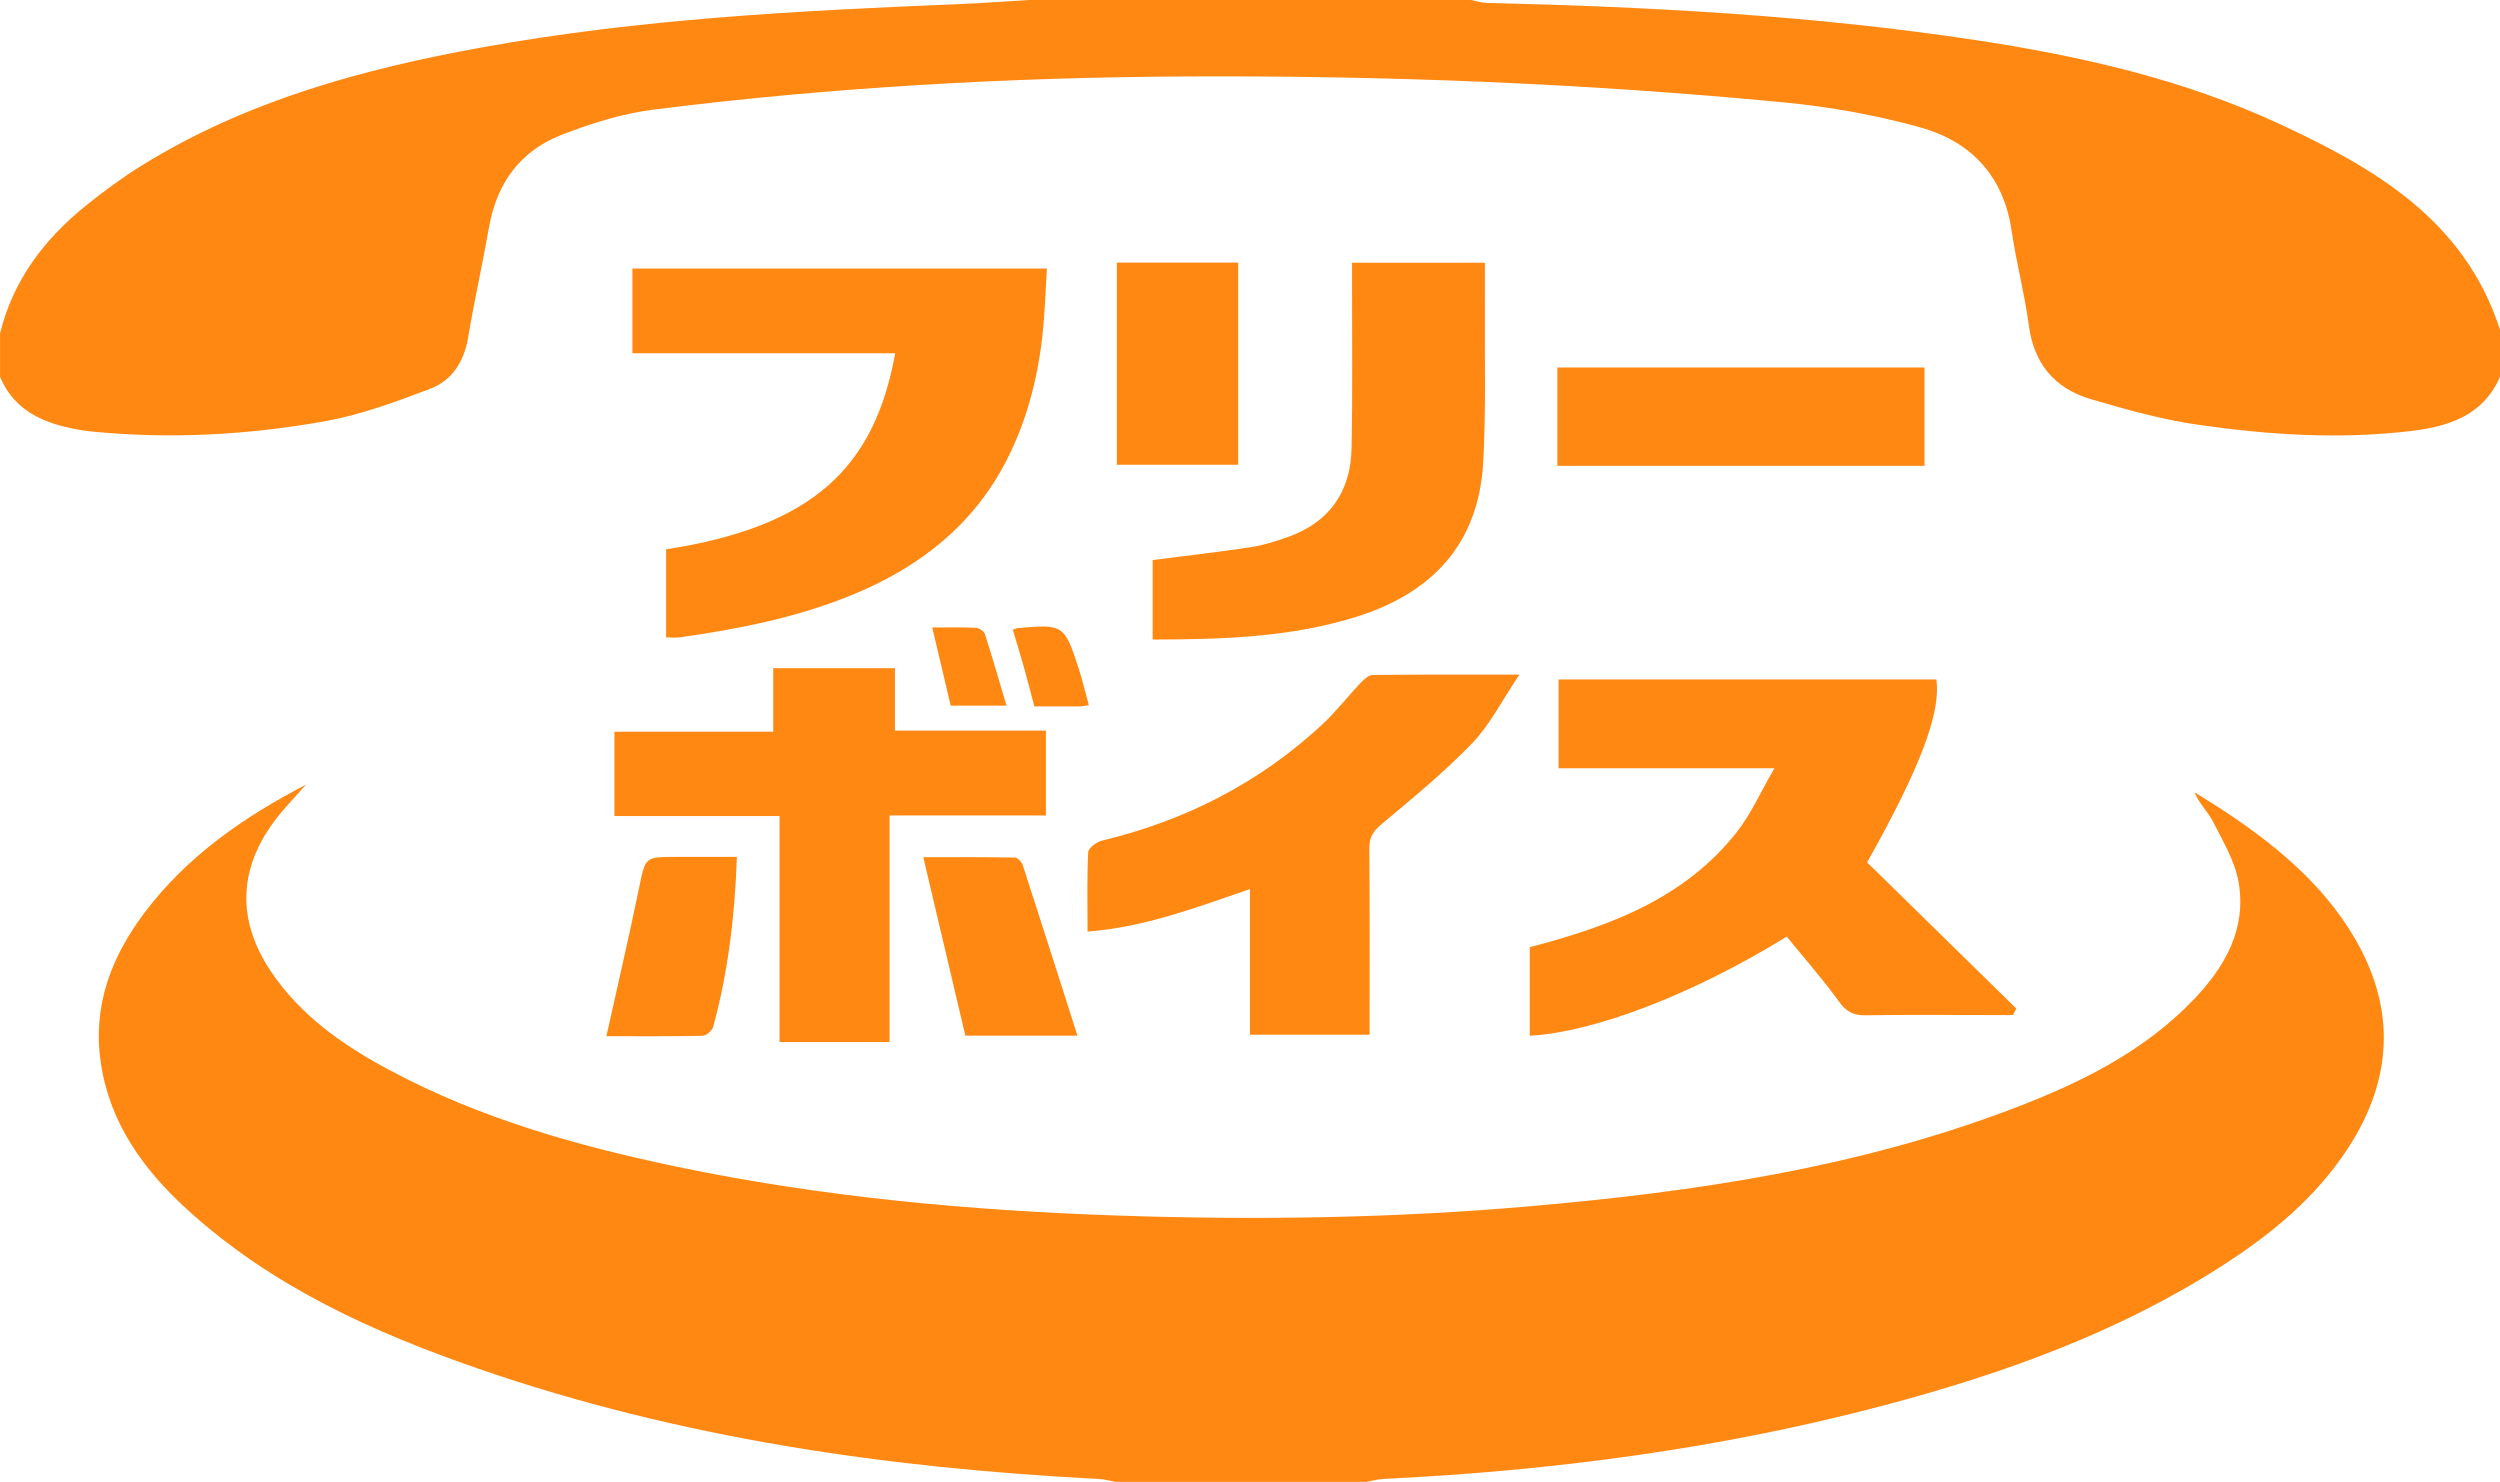 <?xml version="1.0" encoding="UTF-8"?>
<svg xmlns="http://www.w3.org/2000/svg" id="_レイヤー_1" data-name="レイヤー 1" viewBox="0 0 500 296.38">
  <defs>
    <style>
      .cls-1 {
        fill: #ff8813;
      }
    </style>
  </defs>
  <path class="cls-1" d="m223.19,296.38c-1.15-.2-2.29-.53-3.44-.59-42.22-2.17-83.78-8.14-123.9-21.99-21.21-7.32-41.53-16.51-58.37-31.86-8.72-7.95-15.49-17.18-17.31-29.31-1.71-11.39,2.05-21.2,8.72-30.07,8.5-11.3,19.85-19.15,32.32-25.64-2.13,2.44-4.44,4.75-6.37,7.35-7.18,9.69-7.42,19.87-.71,29.93,6,9,14.63,14.95,23.98,19.93,17.94,9.57,37.29,15.03,57.05,19.17,29.14,6.1,58.67,8.8,88.38,9.81,27.53.94,55.04.54,82.49-1.86,32.88-2.87,65.41-7.67,96.48-19.5,13.38-5.09,26.17-11.32,36.27-21.88,6.24-6.53,10.56-14.11,8.94-23.43-.74-4.22-3.14-8.21-5.13-12.14-.99-1.95-2.74-3.51-3.69-5.86,2.58,1.64,5.2,3.22,7.72,4.95,9.54,6.52,18.23,13.94,24.2,24.04,8.47,14.33,7.74,28.49-1.26,42.28-6.46,9.9-15.42,17.22-25.25,23.52-20.85,13.37-43.86,21.57-67.61,27.87-32.78,8.68-66.21,13.05-100.03,14.69-1.16.06-2.31.39-3.46.59h-50Z"></path>
  <path class="cls-1" d="m500,75.36c-3.39,7.82-10.34,9.95-17.86,10.85-14.12,1.68-28.23.78-42.22-1.21-7.34-1.04-14.59-3.06-21.73-5.16-7.22-2.12-11.42-7.07-12.43-14.8-.83-6.32-2.51-12.53-3.43-18.85-1.59-10.96-8.09-17.87-18.24-20.7-8.88-2.48-18.11-4.13-27.29-5.01-39.66-3.8-79.46-5.38-119.29-5.19-35.74.17-71.4,2.17-106.87,6.64-6.25.79-12.47,2.77-18.37,5.06-8.24,3.21-12.94,9.68-14.47,18.48-1.29,7.36-2.94,14.65-4.17,22.02-.81,4.83-3.21,8.61-7.6,10.27-6.82,2.59-13.8,5.18-20.94,6.47-15.47,2.78-31.14,3.63-46.86,2.06-1.79-.18-3.58-.52-5.34-.95-5.76-1.4-10.47-4.21-12.88-9.96v-8.7c2.61-10.66,8.87-18.89,17.25-25.62,3.57-2.87,7.28-5.61,11.17-8.01,20.87-12.91,44.09-19.24,67.92-23.56C127.9,3.76,159.85,2.13,191.81.82c4.66-.19,9.32-.54,13.98-.82,29.47,0,58.94,0,88.41,0,1.04.2,2.07.55,3.11.58,32.81.78,65.55,2.53,98.03,7.47,20.78,3.16,41.25,7.8,60.41,16.67,19.14,8.86,37.16,19.26,44.25,41.22v9.42Z"></path>
  <path class="cls-1" d="m311.71,153.66v-17.77h75.56c.96,6.67-3.27,17.77-13.85,36.58,9.99,9.78,19.92,19.51,29.85,29.25-.23.43-.46.86-.69,1.29-1.49,0-2.99,0-4.48,0-8.33,0-16.66-.08-24.98.05-2.41.04-3.85-.69-5.31-2.72-3.28-4.54-7-8.76-10.47-13.02-18.55,11.48-38.54,19.16-51.39,19.82v-17.7c15.79-4.14,30.93-9.65,41.46-23.09,2.81-3.59,4.69-7.91,7.47-12.69h-43.16Z"></path>
  <path class="cls-1" d="m133.21,109.87c29.38-4.56,41.68-16.32,45.83-39.22-8.84,0-17.57,0-26.29,0s-17.34,0-26.27,0v-16.94h82.9c-.21,3.6-.36,7.15-.64,10.69-.79,9.7-3,19.05-7.47,27.75-6.61,12.85-17.25,21.16-30.36,26.63-11.22,4.68-23.03,7-34.99,8.69-.81.11-1.65.01-2.7.01v-17.6Z"></path>
  <path class="cls-1" d="m177.91,208.41h-22v-45.2h-33.03v-16.87h31.77v-12.7h24.34v12.48h30.19v16.97h-31.27v45.33Z"></path>
  <path class="cls-1" d="m217.51,186.3c0-5.55-.13-10.72.13-15.87.04-.84,1.7-2.06,2.81-2.32,16.64-4,31.41-11.53,43.98-23.19,2.73-2.53,5.02-5.53,7.59-8.23.69-.73,1.66-1.68,2.51-1.69,9.36-.12,18.73-.08,29.35-.08-3.47,5.16-5.86,10-9.43,13.71-5.57,5.79-11.83,10.93-18.01,16.09-1.75,1.46-2.61,2.68-2.58,5.01.12,12.31.06,24.62.06,37.22h-23.93v-29.13c-10.88,3.71-21.08,7.63-32.47,8.49Z"></path>
  <path class="cls-1" d="m230.53,127.92v-15.91c6.59-.85,13.13-1.59,19.64-2.58,2.48-.37,4.92-1.16,7.3-1.99,8.38-2.93,12.66-9.04,12.84-17.77.23-10.98.09-21.96.1-32.95,0-1.31,0-2.61,0-4.17h26.57c0,2.87.02,5.61,0,8.35-.07,10.5.24,21.01-.33,31.48-.89,16.32-10.12,26.21-25.41,30.99-13.19,4.12-26.74,4.51-40.71,4.54Z"></path>
  <path class="cls-1" d="m311.47,93.17v-19.67h73.43v19.67h-73.43Z"></path>
  <path class="cls-1" d="m247.64,92.95h-24.28v-40.43h24.28v40.43Z"></path>
  <path class="cls-1" d="m215.48,207.13h-22.41c-2.77-11.76-5.52-23.42-8.41-35.69,6.23,0,12.29-.04,18.35.07.54.01,1.35.92,1.56,1.57,3.64,11.19,7.2,22.4,10.92,34.05Z"></path>
  <path class="cls-1" d="m121.28,207.23c2.23-10.05,4.52-19.86,6.55-29.72,1.26-6.09,1.08-6.12,7.48-6.13,3.94,0,7.88,0,12.07,0-.41,11.84-1.76,23.03-4.74,33.99-.21.76-1.38,1.77-2.12,1.79-6.59.14-13.18.08-19.24.08Z"></path>
  <path class="cls-1" d="m202.56,125.95c.61-.23.72-.3.84-.31,9.24-.86,9.49-.72,12.32,8.01.77,2.38,1.34,4.82,2.05,7.38-.76.12-1.21.24-1.67.25-3,.02-6,0-9.23,0-.69-2.6-1.33-5.12-2.03-7.62-.71-2.52-1.48-5.02-2.28-7.72Z"></path>
  <path class="cls-1" d="m201.31,141.14h-11.17c-1.19-5.05-2.39-10.12-3.69-15.64,3.05,0,5.88-.08,8.7.06.65.03,1.65.67,1.83,1.25,1.5,4.64,2.84,9.34,4.33,14.33Z"></path>
</svg>
